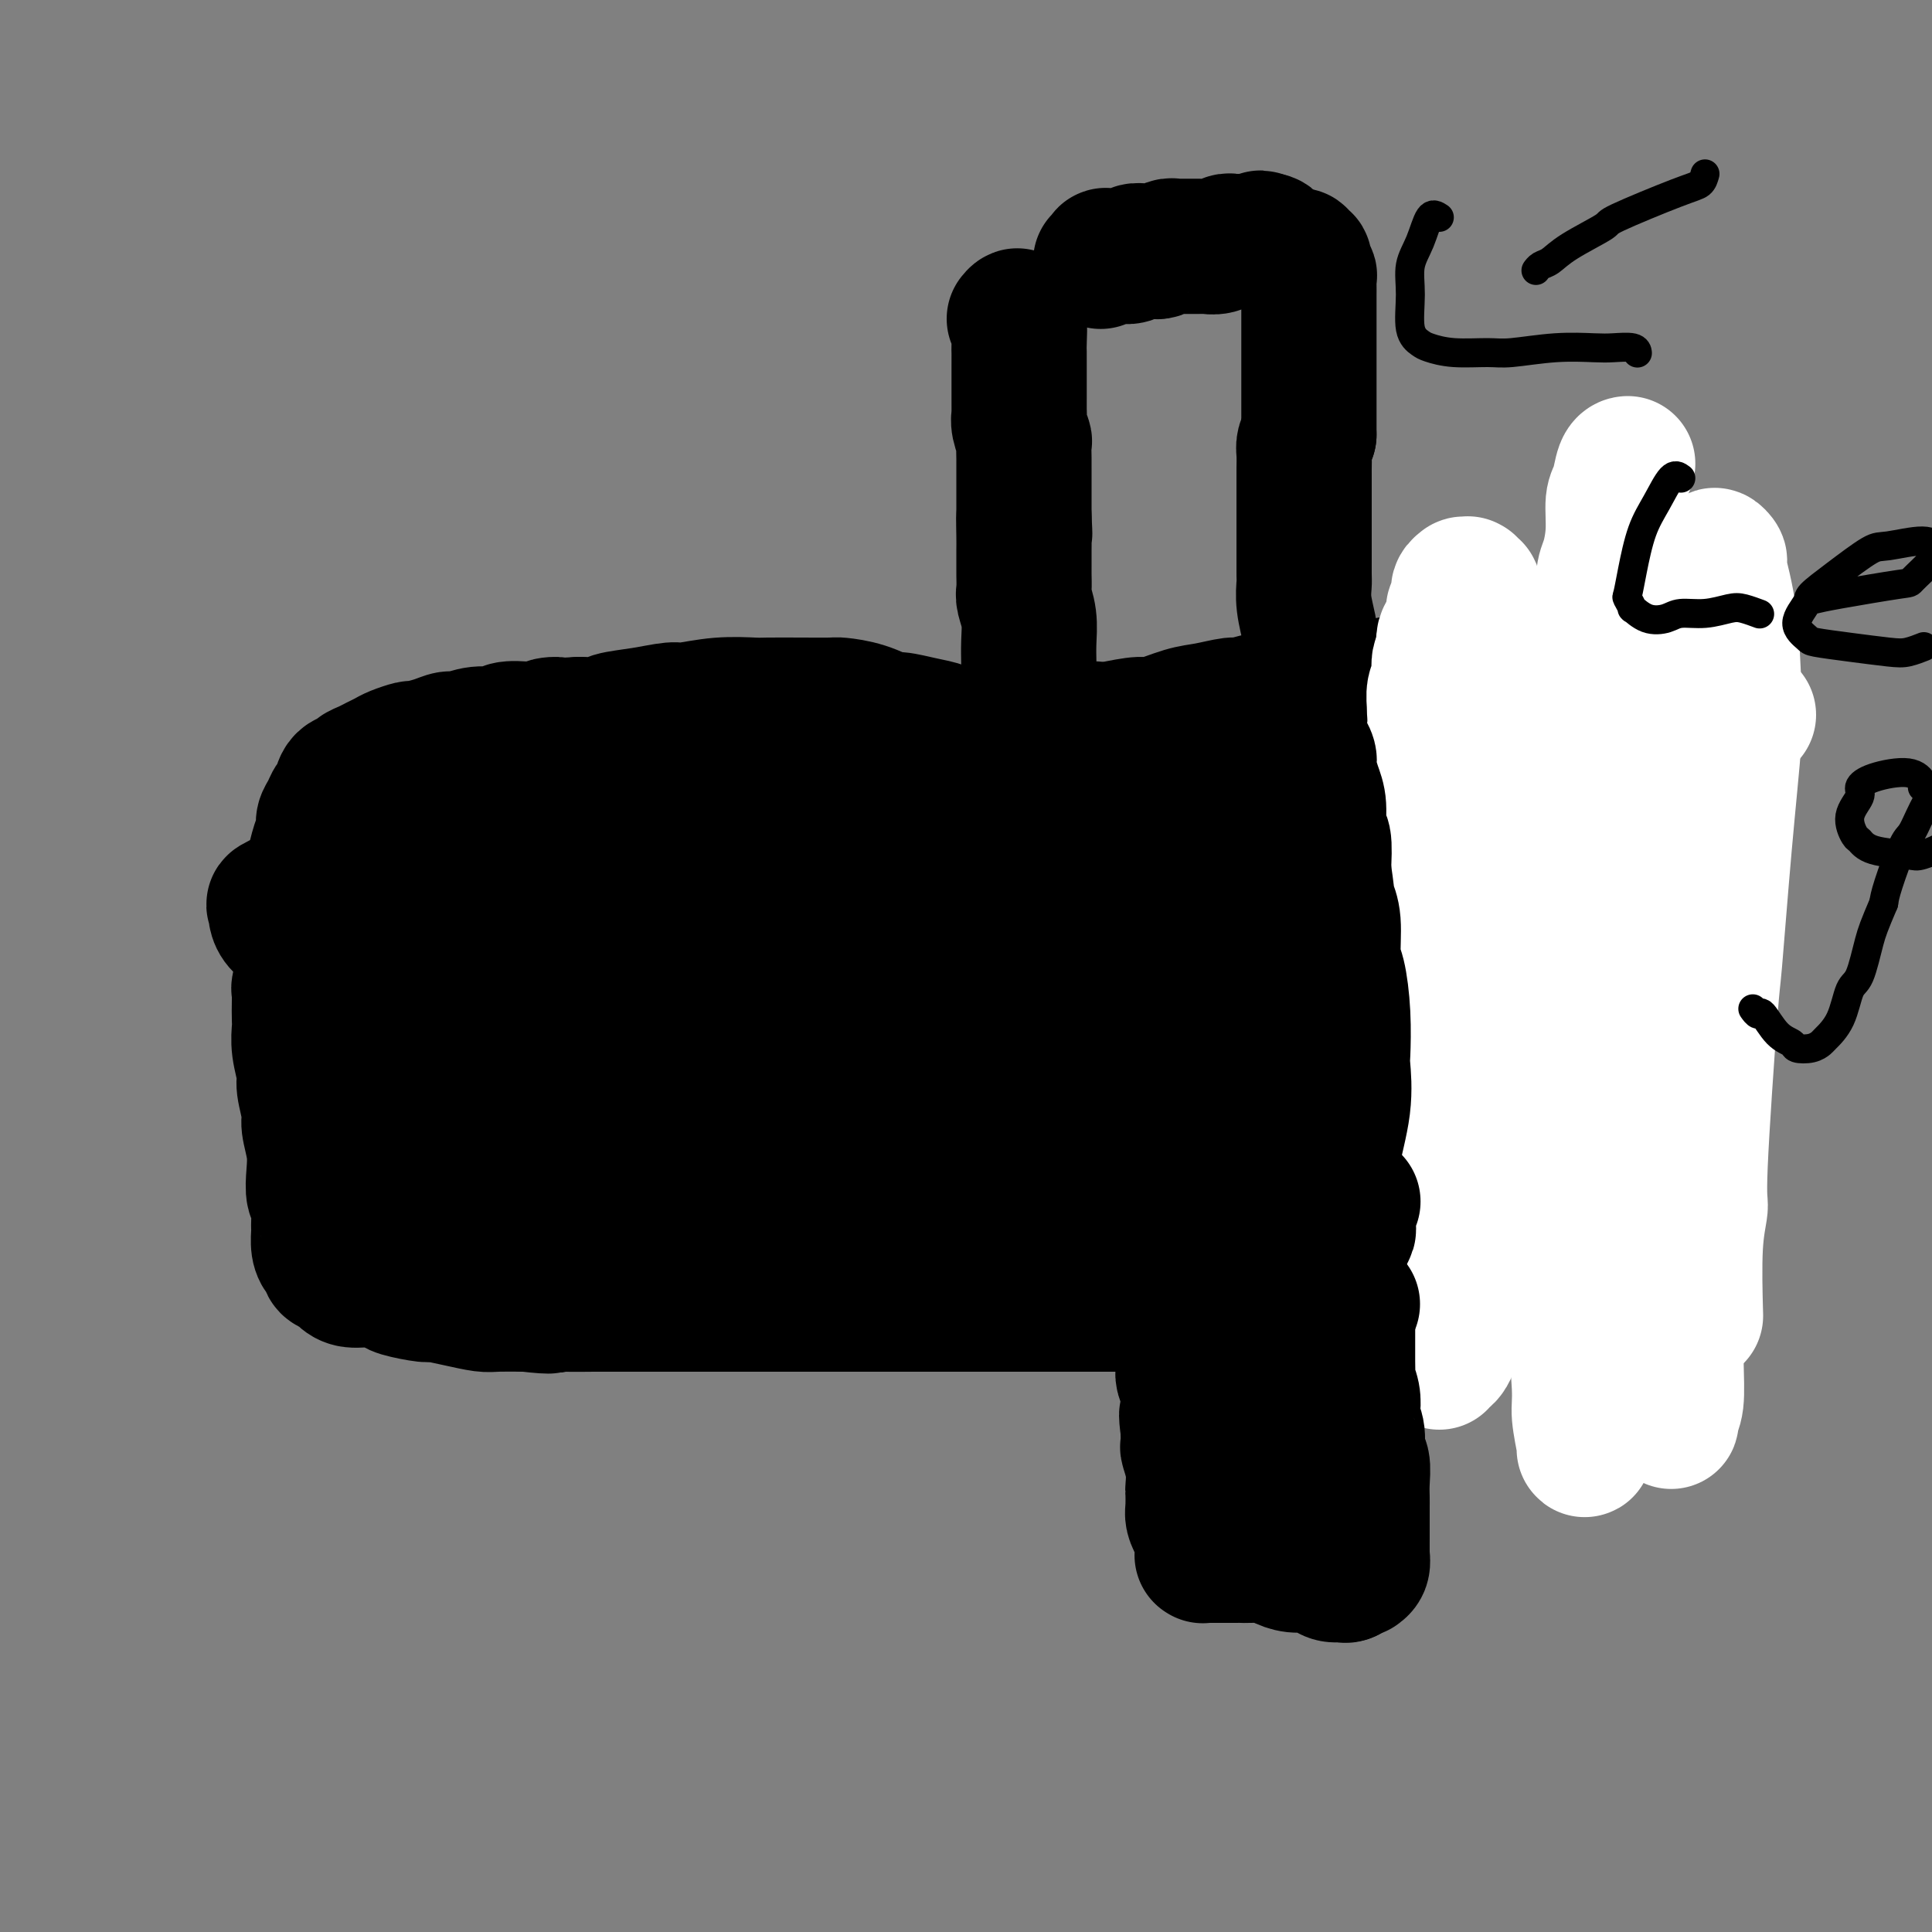<svg viewBox='0 0 400 400' version='1.1' xmlns='http://www.w3.org/2000/svg' xmlns:xlink='http://www.w3.org/1999/xlink'><rect x="0" y="0" width="400" height="400" fill="#808080" stroke="none"/><g fill='none' stroke='#000000' stroke-width='28' stroke-linecap='round' stroke-linejoin='round'><path d='M210,66c0.423,-0.527 0.845,-1.053 1,0c0.155,1.053 0.041,3.686 0,5c-0.041,1.314 -0.011,1.309 0,2c0.011,0.691 0.003,2.076 0,3c-0.003,0.924 -0.001,1.385 0,2c0.001,0.615 -0.001,1.385 0,2c0.001,0.615 0.004,1.076 0,2c-0.004,0.924 -0.015,2.312 0,3c0.015,0.688 0.057,0.677 0,1c-0.057,0.323 -0.211,0.980 0,2c0.211,1.020 0.789,2.404 1,3c0.211,0.596 0.057,0.404 0,1c-0.057,0.596 -0.015,1.981 0,3c0.015,1.019 0.004,1.672 0,2c-0.004,0.328 -0.001,0.331 0,1c0.001,0.669 0.000,2.004 0,3c-0.000,0.996 -0.000,1.653 0,2c0.000,0.347 0.000,0.385 0,1c-0.000,0.615 -0.000,1.808 0,3'/><path d='M212,107c0.309,6.424 0.083,1.985 0,1c-0.083,-0.985 -0.022,1.483 0,3c0.022,1.517 0.005,2.082 0,3c-0.005,0.918 0.002,2.190 0,3c-0.002,0.810 -0.015,1.156 0,2c0.015,0.844 0.057,2.184 0,3c-0.057,0.816 -0.211,1.109 0,2c0.211,0.891 0.789,2.379 1,4c0.211,1.621 0.056,3.373 0,5c-0.056,1.627 -0.011,3.127 0,4c0.011,0.873 -0.011,1.119 0,2c0.011,0.881 0.056,2.397 0,4c-0.056,1.603 -0.212,3.293 0,4c0.212,0.707 0.793,0.432 1,1c0.207,0.568 0.041,1.980 0,3c-0.041,1.020 0.045,1.649 0,2c-0.045,0.351 -0.221,0.422 0,1c0.221,0.578 0.837,1.661 1,2c0.163,0.339 -0.129,-0.067 0,0c0.129,0.067 0.679,0.605 1,1c0.321,0.395 0.412,0.645 1,1c0.588,0.355 1.671,0.814 2,1c0.329,0.186 -0.098,0.099 1,0c1.098,-0.099 3.720,-0.208 5,0c1.280,0.208 1.217,0.735 2,1c0.783,0.265 2.412,0.267 4,0c1.588,-0.267 3.135,-0.804 4,-1c0.865,-0.196 1.046,-0.053 2,0c0.954,0.053 2.680,0.014 4,0c1.320,-0.014 2.234,-0.004 3,0c0.766,0.004 1.383,0.002 2,0'/><path d='M246,159c4.842,-0.013 3.448,-0.046 4,0c0.552,0.046 3.049,0.172 4,0c0.951,-0.172 0.356,-0.642 1,-1c0.644,-0.358 2.526,-0.606 4,-1c1.474,-0.394 2.541,-0.936 3,-1c0.459,-0.064 0.309,0.349 1,0c0.691,-0.349 2.223,-1.461 3,-2c0.777,-0.539 0.799,-0.506 1,-1c0.201,-0.494 0.579,-1.514 1,-2c0.421,-0.486 0.883,-0.438 1,-1c0.117,-0.562 -0.112,-1.735 0,-2c0.112,-0.265 0.566,0.377 1,0c0.434,-0.377 0.848,-1.772 1,-3c0.152,-1.228 0.042,-2.290 0,-3c-0.042,-0.710 -0.015,-1.067 0,-2c0.015,-0.933 0.018,-2.442 0,-4c-0.018,-1.558 -0.057,-3.163 0,-4c0.057,-0.837 0.212,-0.904 0,-2c-0.212,-1.096 -0.789,-3.222 -1,-5c-0.211,-1.778 -0.057,-3.210 0,-4c0.057,-0.790 0.015,-0.938 0,-2c-0.015,-1.062 -0.004,-3.036 0,-5c0.004,-1.964 0.001,-3.916 0,-5c-0.001,-1.084 -0.000,-1.301 0,-2c0.000,-0.699 0.000,-1.882 0,-3c-0.000,-1.118 -0.001,-2.172 0,-3c0.001,-0.828 0.003,-1.429 0,-2c-0.003,-0.571 -0.011,-1.112 0,-2c0.011,-0.888 0.041,-2.124 0,-3c-0.041,-0.876 -0.155,-1.393 0,-2c0.155,-0.607 0.577,-1.303 1,-2'/><path d='M271,90c-0.000,-9.152 -0.000,-4.531 0,-3c0.000,1.531 0.000,-0.026 0,-1c-0.000,-0.974 -0.000,-1.364 0,-2c0.000,-0.636 0.000,-1.516 0,-2c-0.000,-0.484 -0.000,-0.570 0,-1c0.000,-0.430 0.000,-1.204 0,-2c-0.000,-0.796 -0.000,-1.613 0,-2c0.000,-0.387 0.000,-0.344 0,-1c-0.000,-0.656 -0.000,-2.011 0,-3c0.000,-0.989 0.000,-1.612 0,-2c-0.000,-0.388 -0.000,-0.541 0,-1c0.000,-0.459 0.000,-1.222 0,-2c-0.000,-0.778 -0.000,-1.570 0,-2c0.000,-0.430 0.000,-0.499 0,-1c-0.000,-0.501 -0.000,-1.435 0,-2c0.000,-0.565 0.001,-0.763 0,-1c-0.001,-0.237 -0.004,-0.515 0,-1c0.004,-0.485 0.016,-1.178 0,-2c-0.016,-0.822 -0.061,-1.774 0,-2c0.061,-0.226 0.227,0.276 0,0c-0.227,-0.276 -0.849,-1.328 -1,-2c-0.151,-0.672 0.168,-0.964 0,-1c-0.168,-0.036 -0.823,0.183 -1,0c-0.177,-0.183 0.124,-0.767 0,-1c-0.124,-0.233 -0.672,-0.113 -1,0c-0.328,0.113 -0.434,0.219 -1,0c-0.566,-0.219 -1.591,-0.763 -2,-1c-0.409,-0.237 -0.202,-0.167 0,0c0.202,0.167 0.401,0.429 0,0c-0.401,-0.429 -1.400,-1.551 -2,-2c-0.600,-0.449 -0.800,-0.224 -1,0'/><path d='M262,50c-1.572,-1.392 -1.002,-0.373 -1,0c0.002,0.373 -0.563,0.100 -1,0c-0.437,-0.100 -0.746,-0.028 -1,0c-0.254,0.028 -0.452,0.011 -1,0c-0.548,-0.011 -1.447,-0.017 -2,0c-0.553,0.017 -0.759,0.057 -1,0c-0.241,-0.057 -0.516,-0.211 -1,0c-0.484,0.211 -1.177,0.789 -2,1c-0.823,0.211 -1.778,0.057 -2,0c-0.222,-0.057 0.288,-0.015 0,0c-0.288,0.015 -1.373,0.004 -2,0c-0.627,-0.004 -0.797,-0.002 -1,0c-0.203,0.002 -0.440,0.004 -1,0c-0.560,-0.004 -1.445,-0.015 -2,0c-0.555,0.015 -0.781,0.057 -1,0c-0.219,-0.057 -0.430,-0.212 -1,0c-0.570,0.212 -1.500,0.793 -2,1c-0.500,0.207 -0.572,0.041 -1,0c-0.428,-0.041 -1.213,0.041 -2,0c-0.787,-0.041 -1.578,-0.207 -2,0c-0.422,0.207 -0.476,0.786 -1,1c-0.524,0.214 -1.517,0.061 -2,0c-0.483,-0.061 -0.455,-0.030 -1,0c-0.545,0.030 -1.663,0.061 -2,0c-0.337,-0.061 0.106,-0.212 0,0c-0.106,0.212 -0.760,0.789 -1,1c-0.240,0.211 -0.064,0.057 0,0c0.064,-0.057 0.017,-0.015 0,0c-0.017,0.015 -0.005,0.004 0,0c0.005,-0.004 0.002,-0.002 0,0'/><path d='M221,158c0.155,-0.331 0.311,-0.662 0,-1c-0.311,-0.338 -1.088,-0.683 -2,-1c-0.912,-0.317 -1.959,-0.606 -3,-1c-1.041,-0.394 -2.076,-0.894 -3,-1c-0.924,-0.106 -1.736,0.183 -3,0c-1.264,-0.183 -2.981,-0.837 -4,-1c-1.019,-0.163 -1.341,0.164 -2,0c-0.659,-0.164 -1.655,-0.819 -3,-1c-1.345,-0.181 -3.040,0.111 -4,0c-0.960,-0.111 -1.185,-0.625 -2,-1c-0.815,-0.375 -2.218,-0.612 -4,-1c-1.782,-0.388 -3.941,-0.927 -5,-1c-1.059,-0.073 -1.018,0.320 -2,0c-0.982,-0.320 -2.988,-1.354 -5,-2c-2.012,-0.646 -4.030,-0.905 -5,-1c-0.970,-0.095 -0.893,-0.027 -2,0c-1.107,0.027 -3.400,0.011 -6,0c-2.600,-0.011 -5.509,-0.018 -7,0c-1.491,0.018 -1.565,0.060 -3,0c-1.435,-0.060 -4.231,-0.224 -7,0c-2.769,0.224 -5.513,0.834 -7,1c-1.487,0.166 -1.719,-0.113 -3,0c-1.281,0.113 -3.611,0.618 -6,1c-2.389,0.382 -4.835,0.641 -6,1c-1.165,0.359 -1.047,0.817 -2,1c-0.953,0.183 -2.976,0.092 -5,0'/><path d='M120,150c-9.414,0.559 -5.949,-0.042 -5,0c0.949,0.042 -0.619,0.728 -2,1c-1.381,0.272 -2.576,0.129 -4,0c-1.424,-0.129 -3.077,-0.246 -4,0c-0.923,0.246 -1.116,0.853 -2,1c-0.884,0.147 -2.458,-0.167 -4,0c-1.542,0.167 -3.052,0.814 -4,1c-0.948,0.186 -1.336,-0.091 -2,0c-0.664,0.091 -1.606,0.549 -3,1c-1.394,0.451 -3.241,0.894 -4,1c-0.759,0.106 -0.430,-0.126 -1,0c-0.570,0.126 -2.041,0.611 -3,1c-0.959,0.389 -1.408,0.682 -2,1c-0.592,0.318 -1.328,0.660 -2,1c-0.672,0.340 -1.279,0.676 -2,1c-0.721,0.324 -1.555,0.635 -2,1c-0.445,0.365 -0.500,0.783 -1,1c-0.500,0.217 -1.444,0.232 -2,1c-0.556,0.768 -0.723,2.288 -1,3c-0.277,0.712 -0.666,0.615 -1,1c-0.334,0.385 -0.615,1.252 -1,2c-0.385,0.748 -0.874,1.377 -1,2c-0.126,0.623 0.111,1.239 0,2c-0.111,0.761 -0.569,1.667 -1,3c-0.431,1.333 -0.834,3.093 -1,4c-0.166,0.907 -0.096,0.960 0,2c0.096,1.040 0.219,3.066 0,5c-0.219,1.934 -0.780,3.776 -1,5c-0.220,1.224 -0.098,1.829 0,3c0.098,1.171 0.171,2.906 0,4c-0.171,1.094 -0.585,1.547 -1,2'/><path d='M63,200c-1.464,6.662 -1.126,4.317 -1,4c0.126,-0.317 0.038,1.392 0,3c-0.038,1.608 -0.025,3.113 0,4c0.025,0.887 0.063,1.155 0,2c-0.063,0.845 -0.228,2.269 0,4c0.228,1.731 0.849,3.771 1,5c0.151,1.229 -0.170,1.647 0,3c0.170,1.353 0.829,3.641 1,5c0.171,1.359 -0.147,1.790 0,3c0.147,1.210 0.757,3.200 1,5c0.243,1.800 0.118,3.412 0,5c-0.118,1.588 -0.228,3.153 0,4c0.228,0.847 0.796,0.976 1,2c0.204,1.024 0.045,2.943 0,4c-0.045,1.057 0.025,1.253 0,2c-0.025,0.747 -0.143,2.046 0,3c0.143,0.954 0.549,1.565 1,2c0.451,0.435 0.949,0.695 1,1c0.051,0.305 -0.343,0.655 0,1c0.343,0.345 1.423,0.684 2,1c0.577,0.316 0.651,0.609 1,1c0.349,0.391 0.973,0.879 2,1c1.027,0.121 2.457,-0.126 4,0c1.543,0.126 3.198,0.625 4,1c0.802,0.375 0.750,0.626 2,1c1.250,0.374 3.802,0.871 5,1c1.198,0.129 1.042,-0.109 2,0c0.958,0.109 3.030,0.565 5,1c1.970,0.435 3.838,0.848 5,1c1.162,0.152 1.618,0.043 3,0c1.382,-0.043 3.691,-0.022 6,0'/><path d='M109,270c6.594,0.774 5.079,0.207 5,0c-0.079,-0.207 1.278,-0.056 3,0c1.722,0.056 3.810,0.015 6,0c2.190,-0.015 4.484,-0.004 6,0c1.516,0.004 2.256,0.001 4,0c1.744,-0.001 4.494,-0.000 7,0c2.506,0.000 4.768,0.000 7,0c2.232,-0.000 4.432,-0.000 8,0c3.568,0.000 8.503,0.000 11,0c2.497,-0.000 2.555,-0.000 4,0c1.445,0.000 4.278,0.000 7,0c2.722,-0.000 5.334,-0.000 7,0c1.666,0.000 2.388,0.000 4,0c1.612,-0.000 4.116,-0.000 7,0c2.884,0.000 6.147,0.000 8,0c1.853,-0.000 2.295,-0.000 4,0c1.705,0.000 4.673,0.000 8,0c3.327,-0.000 7.012,-0.000 9,0c1.988,0.000 2.277,0.000 4,0c1.723,-0.000 4.878,-0.000 8,0c3.122,0.000 6.211,0.001 8,0c1.789,-0.001 2.278,-0.004 4,0c1.722,0.004 4.678,0.015 8,0c3.322,-0.015 7.011,-0.056 9,0c1.989,0.056 2.280,0.208 4,0c1.720,-0.208 4.870,-0.777 8,-1c3.130,-0.223 6.241,-0.101 8,0c1.759,0.101 2.166,0.181 4,0c1.834,-0.181 5.095,-0.623 8,-1c2.905,-0.377 5.452,-0.688 8,-1'/><path d='M305,267c30.848,-0.604 9.968,-0.614 4,-1c-5.968,-0.386 2.975,-1.146 8,-2c5.025,-0.854 6.131,-1.800 7,-2c0.869,-0.200 1.500,0.345 3,0c1.500,-0.345 3.869,-1.581 6,-3c2.131,-1.419 4.024,-3.021 5,-4c0.976,-0.979 1.035,-1.334 2,-2c0.965,-0.666 2.836,-1.642 4,-3c1.164,-1.358 1.621,-3.096 2,-4c0.379,-0.904 0.680,-0.972 1,-2c0.320,-1.028 0.660,-3.014 1,-5c0.340,-1.986 0.679,-3.971 1,-5c0.321,-1.029 0.625,-1.102 1,-2c0.375,-0.898 0.822,-2.621 1,-5c0.178,-2.379 0.086,-5.415 0,-7c-0.086,-1.585 -0.166,-1.719 0,-3c0.166,-1.281 0.577,-3.708 1,-6c0.423,-2.292 0.859,-4.449 1,-6c0.141,-1.551 -0.014,-2.495 0,-4c0.014,-1.505 0.196,-3.569 0,-6c-0.196,-2.431 -0.771,-5.228 -1,-7c-0.229,-1.772 -0.113,-2.517 0,-4c0.113,-1.483 0.222,-3.703 0,-6c-0.222,-2.297 -0.777,-4.673 -1,-6c-0.223,-1.327 -0.114,-1.607 0,-3c0.114,-1.393 0.234,-3.900 0,-6c-0.234,-2.100 -0.822,-3.792 -1,-5c-0.178,-1.208 0.055,-1.932 0,-3c-0.055,-1.068 -0.400,-2.480 -1,-4c-0.600,-1.520 -1.457,-3.149 -2,-4c-0.543,-0.851 -0.771,-0.926 -1,-1'/><path d='M346,146c-1.108,-2.958 -1.378,-1.853 -2,-2c-0.622,-0.147 -1.597,-1.545 -2,-2c-0.403,-0.455 -0.234,0.035 -1,0c-0.766,-0.035 -2.465,-0.594 -4,-1c-1.535,-0.406 -2.905,-0.659 -4,-1c-1.095,-0.341 -1.915,-0.771 -3,-1c-1.085,-0.229 -2.434,-0.257 -4,0c-1.566,0.257 -3.349,0.800 -5,1c-1.651,0.200 -3.171,0.057 -4,0c-0.829,-0.057 -0.969,-0.030 -2,0c-1.031,0.030 -2.955,0.061 -4,0c-1.045,-0.061 -1.211,-0.214 -2,0c-0.789,0.214 -2.202,0.793 -4,1c-1.798,0.207 -3.983,0.040 -5,0c-1.017,-0.040 -0.866,0.046 -2,0c-1.134,-0.046 -3.553,-0.224 -6,0c-2.447,0.224 -4.923,0.849 -6,1c-1.077,0.151 -0.755,-0.171 -2,0c-1.245,0.171 -4.057,0.834 -6,1c-1.943,0.166 -3.018,-0.167 -4,0c-0.982,0.167 -1.871,0.833 -3,1c-1.129,0.167 -2.498,-0.166 -4,0c-1.502,0.166 -3.136,0.833 -4,1c-0.864,0.167 -0.959,-0.164 -2,0c-1.041,0.164 -3.028,0.822 -4,1c-0.972,0.178 -0.929,-0.125 -2,0c-1.071,0.125 -3.257,0.677 -5,1c-1.743,0.323 -3.045,0.416 -5,1c-1.955,0.584 -4.565,1.657 -6,2c-1.435,0.343 -1.696,-0.045 -3,0c-1.304,0.045 -3.652,0.522 -6,1'/><path d='M230,151c-15.499,1.812 -6.248,0.342 -4,0c2.248,-0.342 -2.507,0.443 -6,1c-3.493,0.557 -5.724,0.885 -7,1c-1.276,0.115 -1.597,0.018 -3,0c-1.403,-0.018 -3.888,0.044 -6,0c-2.112,-0.044 -3.850,-0.193 -6,0c-2.150,0.193 -4.711,0.727 -6,1c-1.289,0.273 -1.305,0.284 -2,0c-0.695,-0.284 -2.070,-0.865 -3,-1c-0.930,-0.135 -1.416,0.174 -2,0c-0.584,-0.174 -1.267,-0.831 -2,-1c-0.733,-0.169 -1.517,0.151 -2,0c-0.483,-0.151 -0.666,-0.772 -1,-1c-0.334,-0.228 -0.821,-0.061 -1,0c-0.179,0.061 -0.051,0.018 0,0c0.051,-0.018 0.026,-0.009 0,0'/></g>
<g fill='none' stroke='#FFFFFF' stroke-width='28' stroke-linecap='round' stroke-linejoin='round'><path d='M362,148c-1.071,0.709 -2.143,1.419 -3,2c-0.857,0.581 -1.500,1.034 -3,6c-1.500,4.966 -3.856,14.447 -5,19c-1.144,4.553 -1.076,4.180 -1,7c0.076,2.820 0.160,8.833 0,14c-0.160,5.167 -0.565,9.488 -1,15c-0.435,5.512 -0.901,12.216 -1,16c-0.099,3.784 0.169,4.648 0,8c-0.169,3.352 -0.776,9.191 -1,15c-0.224,5.809 -0.064,11.588 0,15c0.064,3.412 0.031,4.459 0,7c-0.031,2.541 -0.061,6.578 0,10c0.061,3.422 0.213,6.229 0,8c-0.213,1.771 -0.793,2.504 -1,3c-0.207,0.496 -0.043,0.754 0,1c0.043,0.246 -0.035,0.481 0,0c0.035,-0.481 0.182,-1.677 0,-3c-0.182,-1.323 -0.695,-2.773 -1,-4c-0.305,-1.227 -0.404,-2.231 0,-6c0.404,-3.769 1.311,-10.304 2,-17c0.689,-6.696 1.159,-13.552 2,-22c0.841,-8.448 2.055,-18.489 3,-24c0.945,-5.511 1.623,-6.491 2,-11c0.377,-4.509 0.452,-12.546 1,-20c0.548,-7.454 1.570,-14.326 2,-18c0.430,-3.674 0.270,-4.150 0,-8c-0.270,-3.850 -0.650,-11.075 -1,-15c-0.350,-3.925 -0.672,-4.550 -1,-7c-0.328,-2.450 -0.664,-6.725 -1,-11'/><path d='M354,128c-0.530,-8.009 -0.354,-7.532 0,-8c0.354,-0.468 0.886,-1.881 1,-3c0.114,-1.119 -0.190,-1.945 0,-2c0.190,-0.055 0.876,0.661 1,1c0.124,0.339 -0.312,0.301 0,2c0.312,1.699 1.373,5.137 2,10c0.627,4.863 0.822,11.153 1,15c0.178,3.847 0.341,5.252 0,10c-0.341,4.748 -1.187,12.841 -2,22c-0.813,9.159 -1.595,19.386 -2,24c-0.405,4.614 -0.434,3.617 -1,11c-0.566,7.383 -1.668,23.147 -2,31c-0.332,7.853 0.107,7.796 0,9c-0.107,1.204 -0.760,3.670 -1,8c-0.240,4.330 -0.069,10.523 0,13c0.069,2.477 0.034,1.239 0,0'/><path d='M328,300c0.121,0.173 0.242,0.345 0,-1c-0.242,-1.345 -0.849,-4.208 -1,-6c-0.151,-1.792 0.152,-2.514 0,-6c-0.152,-3.486 -0.759,-9.735 -1,-13c-0.241,-3.265 -0.117,-3.546 0,-6c0.117,-2.454 0.228,-7.081 0,-12c-0.228,-4.919 -0.794,-10.130 -1,-13c-0.206,-2.870 -0.052,-3.399 0,-6c0.052,-2.601 0.003,-7.274 0,-12c-0.003,-4.726 0.041,-9.504 0,-12c-0.041,-2.496 -0.166,-2.708 0,-5c0.166,-2.292 0.622,-6.662 1,-11c0.378,-4.338 0.676,-8.645 1,-11c0.324,-2.355 0.674,-2.759 1,-5c0.326,-2.241 0.627,-6.318 1,-10c0.373,-3.682 0.817,-6.968 1,-9c0.183,-2.032 0.106,-2.808 0,-5c-0.106,-2.192 -0.239,-5.798 0,-9c0.239,-3.202 0.851,-5.999 1,-8c0.149,-2.001 -0.166,-3.205 0,-5c0.166,-1.795 0.814,-4.183 1,-7c0.186,-2.817 -0.091,-6.065 0,-8c0.091,-1.935 0.549,-2.557 1,-4c0.451,-1.443 0.895,-3.707 1,-6c0.105,-2.293 -0.129,-4.614 0,-6c0.129,-1.386 0.622,-1.835 1,-3c0.378,-1.165 0.640,-3.044 1,-4c0.360,-0.956 0.817,-0.987 1,-1c0.183,-0.013 0.091,-0.006 0,0'/><path d='M298,282c0.258,-0.295 0.517,-0.590 1,-1c0.483,-0.410 1.191,-0.936 2,-4c0.809,-3.064 1.719,-8.667 2,-11c0.281,-2.333 -0.067,-1.396 0,-2c0.067,-0.604 0.550,-2.749 1,-5c0.450,-2.251 0.867,-4.606 1,-6c0.133,-1.394 -0.017,-1.825 0,-3c0.017,-1.175 0.201,-3.093 0,-5c-0.201,-1.907 -0.786,-3.805 -1,-5c-0.214,-1.195 -0.057,-1.689 0,-3c0.057,-1.311 0.016,-3.439 0,-6c-0.016,-2.561 -0.005,-5.554 0,-7c0.005,-1.446 0.005,-1.344 0,-3c-0.005,-1.656 -0.015,-5.071 0,-8c0.015,-2.929 0.057,-5.373 0,-7c-0.057,-1.627 -0.211,-2.436 0,-4c0.211,-1.564 0.789,-3.883 1,-6c0.211,-2.117 0.057,-4.031 0,-5c-0.057,-0.969 -0.016,-0.992 0,-2c0.016,-1.008 0.008,-3.002 0,-5c-0.008,-1.998 -0.016,-4.000 0,-5c0.016,-1.000 0.057,-0.999 0,-2c-0.057,-1.001 -0.211,-3.006 0,-5c0.211,-1.994 0.789,-3.978 1,-5c0.211,-1.022 0.057,-1.083 0,-2c-0.057,-0.917 -0.016,-2.691 0,-4c0.016,-1.309 0.008,-2.155 0,-3'/><path d='M306,158c0.175,-14.950 0.114,-4.823 0,-2c-0.114,2.823 -0.279,-1.656 0,-4c0.279,-2.344 1.003,-2.553 1,-3c-0.003,-0.447 -0.733,-1.132 -1,-2c-0.267,-0.868 -0.070,-1.918 0,-3c0.070,-1.082 0.015,-2.197 0,-3c-0.015,-0.803 0.010,-1.293 0,-2c-0.010,-0.707 -0.055,-1.632 0,-3c0.055,-1.368 0.211,-3.178 0,-4c-0.211,-0.822 -0.788,-0.657 -1,-1c-0.212,-0.343 -0.057,-1.196 0,-2c0.057,-0.804 0.016,-1.559 0,-2c-0.016,-0.441 -0.008,-0.567 0,-1c0.008,-0.433 0.016,-1.174 0,-2c-0.016,-0.826 -0.056,-1.738 0,-2c0.056,-0.262 0.207,0.126 0,0c-0.207,-0.126 -0.772,-0.766 -1,-1c-0.228,-0.234 -0.118,-0.060 0,0c0.118,0.060 0.243,0.008 0,0c-0.243,-0.008 -0.854,0.030 -1,0c-0.146,-0.030 0.172,-0.126 0,0c-0.172,0.126 -0.833,0.474 -1,1c-0.167,0.526 0.162,1.229 0,2c-0.162,0.771 -0.814,1.610 -1,2c-0.186,0.390 0.094,0.331 0,1c-0.094,0.669 -0.564,2.065 -1,3c-0.436,0.935 -0.839,1.410 -1,2c-0.161,0.590 -0.081,1.295 0,2'/><path d='M299,134c-0.686,2.442 -0.902,2.546 -1,3c-0.098,0.454 -0.079,1.257 0,2c0.079,0.743 0.218,1.425 0,2c-0.218,0.575 -0.794,1.043 -1,2c-0.206,0.957 -0.041,2.403 0,3c0.041,0.597 -0.042,0.346 0,1c0.042,0.654 0.207,2.214 0,4c-0.207,1.786 -0.788,3.799 -1,5c-0.212,1.201 -0.057,1.590 0,2c0.057,0.410 0.016,0.842 0,2c-0.016,1.158 -0.008,3.042 0,4c0.008,0.958 0.017,0.989 0,2c-0.017,1.011 -0.061,3.002 0,5c0.061,1.998 0.227,4.002 0,5c-0.227,0.998 -0.849,0.989 -1,2c-0.151,1.011 0.167,3.040 0,5c-0.167,1.960 -0.819,3.850 -1,5c-0.181,1.150 0.110,1.558 0,3c-0.110,1.442 -0.621,3.917 -1,5c-0.379,1.083 -0.626,0.772 -1,2c-0.374,1.228 -0.875,3.994 -1,6c-0.125,2.006 0.125,3.252 0,5c-0.125,1.748 -0.626,4.000 -1,5c-0.374,1.000 -0.621,0.750 -1,2c-0.379,1.250 -0.890,3.999 -1,6c-0.110,2.001 0.182,3.252 0,4c-0.182,0.748 -0.836,0.993 -1,2c-0.164,1.007 0.162,2.775 0,4c-0.162,1.225 -0.813,1.907 -1,3c-0.187,1.093 0.089,2.598 0,4c-0.089,1.402 -0.545,2.701 -1,4'/><path d='M285,243c-2.106,17.358 -0.372,6.254 0,3c0.372,-3.254 -0.618,1.342 -1,4c-0.382,2.658 -0.155,3.379 0,4c0.155,0.621 0.238,1.142 0,2c-0.238,0.858 -0.796,2.052 -1,3c-0.204,0.948 -0.055,1.651 0,3c0.055,1.349 0.015,3.344 0,4c-0.015,0.656 -0.005,-0.028 0,1c0.005,1.028 0.005,3.767 0,5c-0.005,1.233 -0.017,0.961 0,1c0.017,0.039 0.061,0.389 0,1c-0.061,0.611 -0.226,1.484 0,2c0.226,0.516 0.845,0.674 1,1c0.155,0.326 -0.154,0.819 0,1c0.154,0.181 0.772,0.049 1,0c0.228,-0.049 0.065,-0.014 0,0c-0.065,0.014 -0.033,0.007 0,0'/><path d='M271,265c0.113,0.193 0.226,0.386 0,0c-0.226,-0.386 -0.793,-1.350 -1,-3c-0.207,-1.650 -0.056,-3.986 0,-5c0.056,-1.014 0.015,-0.707 0,-1c-0.015,-0.293 -0.004,-1.186 0,-2c0.004,-0.814 0.001,-1.551 0,-2c-0.001,-0.449 -0.000,-0.612 0,-1c0.000,-0.388 0.000,-1.001 0,-2c-0.000,-0.999 -0.000,-2.385 0,-3c0.000,-0.615 0.000,-0.460 0,-1c-0.000,-0.540 0.000,-1.774 0,-3c-0.000,-1.226 -0.000,-2.445 0,-3c0.000,-0.555 0.000,-0.445 0,-1c-0.000,-0.555 -0.000,-1.776 0,-3c0.000,-1.224 0.001,-2.450 0,-3c-0.001,-0.550 -0.004,-0.425 0,-1c0.004,-0.575 0.015,-1.849 0,-3c-0.015,-1.151 -0.057,-2.177 0,-3c0.057,-0.823 0.211,-1.442 0,-2c-0.211,-0.558 -0.789,-1.056 -1,-2c-0.211,-0.944 -0.057,-2.336 0,-3c0.057,-0.664 0.015,-0.602 0,-1c-0.015,-0.398 -0.004,-1.257 0,-2c0.004,-0.743 0.002,-1.372 0,-2'/><path d='M269,213c-0.309,-8.016 -0.083,-2.057 0,0c0.083,2.057 0.022,0.211 0,-1c-0.022,-1.211 -0.006,-1.789 0,-2c0.006,-0.211 0.002,-0.057 0,0c-0.002,0.057 -0.000,0.015 0,0c0.000,-0.015 0.000,-0.004 0,0c-0.000,0.004 -0.000,0.001 0,0c0.000,-0.001 0.000,-0.001 0,0'/></g>
<g fill='none' stroke='#000000' stroke-width='28' stroke-linecap='round' stroke-linejoin='round'><path d='M276,271c0.140,0.173 0.280,0.347 0,0c-0.280,-0.347 -0.979,-1.214 -1,-3c-0.021,-1.786 0.636,-4.490 1,-6c0.364,-1.510 0.436,-1.824 1,-3c0.564,-1.176 1.619,-3.212 2,-4c0.381,-0.788 0.088,-0.326 0,-1c-0.088,-0.674 0.029,-2.482 0,-3c-0.029,-0.518 -0.204,0.253 0,0c0.204,-0.253 0.787,-1.532 1,-2c0.213,-0.468 0.057,-0.126 0,0c-0.057,0.126 -0.016,0.036 0,0c0.016,-0.036 0.008,-0.018 0,0'/><path d='M280,270c-0.226,0.259 -0.452,0.517 -1,0c-0.548,-0.517 -1.419,-1.810 -2,-3c-0.581,-1.190 -0.873,-2.279 -1,-4c-0.127,-1.721 -0.090,-4.075 0,-5c0.090,-0.925 0.235,-0.423 0,-1c-0.235,-0.577 -0.848,-2.235 -1,-3c-0.152,-0.765 0.156,-0.638 0,-1c-0.156,-0.362 -0.778,-1.212 -1,-2c-0.222,-0.788 -0.045,-1.514 0,-2c0.045,-0.486 -0.041,-0.730 0,-1c0.041,-0.270 0.211,-0.564 0,-1c-0.211,-0.436 -0.803,-1.013 -1,-2c-0.197,-0.987 -0.000,-2.386 0,-3c0.000,-0.614 -0.196,-0.445 0,-1c0.196,-0.555 0.786,-1.834 1,-3c0.214,-1.166 0.054,-2.218 0,-3c-0.054,-0.782 -0.000,-1.293 0,-2c0.000,-0.707 -0.053,-1.611 0,-3c0.053,-1.389 0.211,-3.264 0,-4c-0.211,-0.736 -0.792,-0.335 -1,-1c-0.208,-0.665 -0.042,-2.398 0,-4c0.042,-1.602 -0.041,-3.073 0,-4c0.041,-0.927 0.207,-1.310 0,-2c-0.207,-0.690 -0.786,-1.686 -1,-3c-0.214,-1.314 -0.061,-2.947 0,-4c0.061,-1.053 0.031,-1.527 0,-2'/><path d='M272,206c-0.094,-6.716 0.171,-4.006 0,-4c-0.171,0.006 -0.778,-2.692 -1,-4c-0.222,-1.308 -0.058,-1.226 0,-2c0.058,-0.774 0.012,-2.402 0,-4c-0.012,-1.598 0.011,-3.164 0,-4c-0.011,-0.836 -0.055,-0.942 0,-2c0.055,-1.058 0.211,-3.068 0,-4c-0.211,-0.932 -0.789,-0.787 -1,-2c-0.211,-1.213 -0.057,-3.783 0,-5c0.057,-1.217 0.015,-1.079 0,-2c-0.015,-0.921 -0.004,-2.900 0,-4c0.004,-1.100 0.001,-1.321 0,-2c-0.001,-0.679 -0.000,-1.816 0,-3c0.000,-1.184 0.000,-2.416 0,-3c-0.000,-0.584 0.000,-0.521 0,-1c-0.000,-0.479 -0.000,-1.502 0,-2c0.000,-0.498 0.000,-0.473 0,-1c-0.000,-0.527 -0.001,-1.607 0,-2c0.001,-0.393 0.004,-0.099 0,0c-0.004,0.099 -0.016,0.003 0,0c0.016,-0.003 0.060,0.089 0,0c-0.060,-0.089 -0.222,-0.357 0,0c0.222,0.357 0.829,1.339 1,2c0.171,0.661 -0.094,0.999 0,2c0.094,1.001 0.547,2.663 1,4c0.453,1.337 0.905,2.348 1,4c0.095,1.652 -0.167,3.945 0,5c0.167,1.055 0.762,0.873 1,2c0.238,1.127 0.119,3.564 0,6'/><path d='M274,180c0.781,5.314 0.735,6.098 1,7c0.265,0.902 0.842,1.923 1,4c0.158,2.077 -0.102,5.210 0,7c0.102,1.790 0.565,2.238 1,4c0.435,1.762 0.841,4.838 1,8c0.159,3.162 0.071,6.411 0,8c-0.071,1.589 -0.126,1.519 0,3c0.126,1.481 0.432,4.512 0,8c-0.432,3.488 -1.602,7.433 -2,10c-0.398,2.567 -0.022,3.755 0,5c0.022,1.245 -0.309,2.546 -1,4c-0.691,1.454 -1.743,3.060 -2,4c-0.257,0.940 0.281,1.212 0,2c-0.281,0.788 -1.381,2.091 -2,3c-0.619,0.909 -0.758,1.424 -1,2c-0.242,0.576 -0.586,1.212 -1,2c-0.414,0.788 -0.899,1.728 -1,2c-0.101,0.272 0.181,-0.123 0,0c-0.181,0.123 -0.826,0.765 -1,1c-0.174,0.235 0.124,0.064 0,0c-0.124,-0.064 -0.669,-0.020 -1,0c-0.331,0.020 -0.449,0.017 -1,0c-0.551,-0.017 -1.537,-0.047 -2,0c-0.463,0.047 -0.403,0.171 -1,0c-0.597,-0.171 -1.851,-0.638 -3,-1c-1.149,-0.362 -2.192,-0.619 -3,-1c-0.808,-0.381 -1.382,-0.886 -2,-1c-0.618,-0.114 -1.282,0.162 -2,0c-0.718,-0.162 -1.491,-0.760 -2,-1c-0.509,-0.240 -0.755,-0.120 -1,0'/><path d='M249,260c-3.011,-0.845 -1.539,-0.959 -1,-1c0.539,-0.041 0.145,-0.011 0,0c-0.145,0.011 -0.041,0.003 0,0c0.041,-0.003 0.021,-0.002 0,0'/><path d='M279,270c0.000,0.140 0.000,0.279 0,1c-0.000,0.721 -0.001,2.023 0,3c0.001,0.977 0.004,1.629 0,3c-0.004,1.371 -0.015,3.459 0,5c0.015,1.541 0.055,2.534 0,3c-0.055,0.466 -0.207,0.406 0,1c0.207,0.594 0.772,1.844 1,3c0.228,1.156 0.117,2.219 0,3c-0.117,0.781 -0.242,1.279 0,2c0.242,0.721 0.849,1.663 1,3c0.151,1.337 -0.156,3.068 0,4c0.156,0.932 0.774,1.066 1,2c0.226,0.934 0.061,2.668 0,4c-0.061,1.332 -0.016,2.260 0,3c0.016,0.740 0.004,1.291 0,2c-0.004,0.709 -0.001,1.575 0,2c0.001,0.425 0.001,0.408 0,1c-0.001,0.592 -0.004,1.795 0,3c0.004,1.205 0.015,2.414 0,3c-0.015,0.586 -0.056,0.550 0,1c0.056,0.450 0.208,1.388 0,2c-0.208,0.612 -0.777,0.899 -1,1c-0.223,0.101 -0.101,0.017 0,0c0.101,-0.017 0.181,0.034 0,0c-0.181,-0.034 -0.623,-0.153 -1,0c-0.377,0.153 -0.688,0.576 -1,1'/><path d='M279,326c-0.591,0.298 -0.570,0.042 -1,0c-0.430,-0.042 -1.313,0.130 -2,0c-0.687,-0.130 -1.179,-0.560 -2,-1c-0.821,-0.440 -1.970,-0.888 -3,-1c-1.030,-0.112 -1.939,0.114 -3,0c-1.061,-0.114 -2.272,-0.566 -3,-1c-0.728,-0.434 -0.972,-0.848 -2,-1c-1.028,-0.152 -2.839,-0.041 -4,0c-1.161,0.041 -1.672,0.011 -2,0c-0.328,-0.011 -0.474,-0.003 -1,0c-0.526,0.003 -1.432,0.001 -2,0c-0.568,-0.001 -0.797,-0.000 -1,0c-0.203,0.000 -0.380,-0.000 -1,0c-0.620,0.000 -1.683,0.001 -2,0c-0.317,-0.001 0.111,-0.003 0,0c-0.111,0.003 -0.762,0.012 -1,0c-0.238,-0.012 -0.064,-0.043 0,0c0.064,0.043 0.018,0.162 0,0c-0.018,-0.162 -0.008,-0.606 0,-1c0.008,-0.394 0.012,-0.739 0,-1c-0.012,-0.261 -0.042,-0.439 0,-1c0.042,-0.561 0.155,-1.506 0,-2c-0.155,-0.494 -0.578,-0.536 -1,-1c-0.422,-0.464 -0.844,-1.351 -1,-2c-0.156,-0.649 -0.046,-1.060 0,-2c0.046,-0.940 0.026,-2.407 0,-3c-0.026,-0.593 -0.060,-0.311 0,-1c0.060,-0.689 0.212,-2.350 0,-4c-0.212,-1.650 -0.788,-3.290 -1,-4c-0.212,-0.710 -0.061,-0.488 0,-1c0.061,-0.512 0.030,-1.756 0,-3'/><path d='M246,296c-0.620,-4.591 -0.170,-3.069 0,-3c0.170,0.069 0.060,-1.315 0,-2c-0.060,-0.685 -0.070,-0.670 0,-1c0.070,-0.330 0.219,-1.005 0,-2c-0.219,-0.995 -0.805,-2.309 -1,-3c-0.195,-0.691 0.000,-0.760 0,-1c-0.000,-0.240 -0.196,-0.652 0,-1c0.196,-0.348 0.784,-0.632 1,-1c0.216,-0.368 0.062,-0.819 0,-1c-0.062,-0.181 -0.031,-0.090 0,0'/><path d='M260,279c0.358,-0.122 0.717,-0.244 1,1c0.283,1.244 0.491,3.854 1,6c0.509,2.146 1.321,3.826 2,7c0.679,3.174 1.226,7.840 2,11c0.774,3.160 1.776,4.812 2,6c0.224,1.188 -0.328,1.911 0,3c0.328,1.089 1.538,2.544 2,3c0.462,0.456 0.175,-0.088 0,0c-0.175,0.088 -0.239,0.806 0,1c0.239,0.194 0.782,-0.137 1,-1c0.218,-0.863 0.111,-2.258 0,-3c-0.111,-0.742 -0.227,-0.829 0,-3c0.227,-2.171 0.797,-6.424 1,-10c0.203,-3.576 0.040,-6.475 0,-8c-0.040,-1.525 0.042,-1.677 0,-3c-0.042,-1.323 -0.207,-3.819 0,-5c0.207,-1.181 0.788,-1.049 1,-1c0.212,0.049 0.057,0.013 0,0c-0.057,-0.013 -0.015,-0.004 0,0c0.015,0.004 0.004,0.001 0,0c-0.004,-0.001 -0.002,-0.001 0,0'/><path d='M250,249c-0.114,0.574 -0.228,1.148 -1,0c-0.772,-1.148 -2.201,-4.020 -3,-6c-0.799,-1.980 -0.968,-3.070 -2,-4c-1.032,-0.930 -2.927,-1.699 -5,-2c-2.073,-0.301 -4.325,-0.133 -6,0c-1.675,0.133 -2.772,0.230 -5,0c-2.228,-0.230 -5.587,-0.787 -9,-1c-3.413,-0.213 -6.881,-0.084 -9,0c-2.119,0.084 -2.888,0.121 -5,0c-2.112,-0.121 -5.566,-0.401 -9,-1c-3.434,-0.599 -6.848,-1.518 -9,-2c-2.152,-0.482 -3.040,-0.525 -5,-1c-1.960,-0.475 -4.990,-1.380 -8,-2c-3.010,-0.620 -6.000,-0.954 -8,-1c-2.000,-0.046 -3.011,0.198 -5,0c-1.989,-0.198 -4.956,-0.837 -8,-1c-3.044,-0.163 -6.163,0.151 -8,0c-1.837,-0.151 -2.391,-0.769 -4,-1c-1.609,-0.231 -4.273,-0.077 -7,0c-2.727,0.077 -5.515,0.077 -7,0c-1.485,-0.077 -1.665,-0.232 -3,0c-1.335,0.232 -3.825,0.850 -6,1c-2.175,0.150 -4.036,-0.167 -5,0c-0.964,0.167 -1.032,0.818 -2,1c-0.968,0.182 -2.838,-0.105 -4,0c-1.162,0.105 -1.618,0.601 -2,1c-0.382,0.399 -0.691,0.699 -1,1'/><path d='M104,231c-5.724,0.553 -1.534,-0.065 0,0c1.534,0.065 0.412,0.813 0,1c-0.412,0.187 -0.114,-0.186 0,0c0.114,0.186 0.042,0.932 2,2c1.958,1.068 5.944,2.457 8,3c2.056,0.543 2.181,0.241 5,1c2.819,0.759 8.334,2.578 14,4c5.666,1.422 11.485,2.446 15,3c3.515,0.554 4.727,0.640 8,1c3.273,0.360 8.608,0.996 16,2c7.392,1.004 16.840,2.377 23,3c6.160,0.623 9.030,0.495 13,1c3.970,0.505 9.038,1.642 12,2c2.962,0.358 3.817,-0.062 6,0c2.183,0.062 5.696,0.605 9,1c3.304,0.395 6.401,0.643 8,1c1.599,0.357 1.701,0.822 2,1c0.299,0.178 0.795,0.069 1,0c0.205,-0.069 0.117,-0.098 0,0c-0.117,0.098 -0.264,0.325 -2,0c-1.736,-0.325 -5.060,-1.200 -10,-2c-4.940,-0.800 -11.496,-1.524 -15,-2c-3.504,-0.476 -3.954,-0.705 -9,-1c-5.046,-0.295 -14.686,-0.656 -20,-1c-5.314,-0.344 -6.303,-0.669 -11,-1c-4.697,-0.331 -13.104,-0.666 -20,-1c-6.896,-0.334 -12.281,-0.667 -18,-1c-5.719,-0.333 -11.770,-0.667 -15,-1c-3.230,-0.333 -3.637,-0.667 -6,-1c-2.363,-0.333 -6.681,-0.667 -11,-1'/><path d='M109,245c-22.694,-1.844 -10.928,-0.453 -7,0c3.928,0.453 0.019,-0.032 -2,0c-2.019,0.032 -2.147,0.579 -2,1c0.147,0.421 0.568,0.714 1,1c0.432,0.286 0.876,0.564 3,1c2.124,0.436 5.927,1.029 11,2c5.073,0.971 11.414,2.321 15,3c3.586,0.679 4.416,0.686 9,1c4.584,0.314 12.921,0.936 17,1c4.079,0.064 3.900,-0.431 7,0c3.100,0.431 9.479,1.787 12,2c2.521,0.213 1.184,-0.717 0,-1c-1.184,-0.283 -2.214,0.082 -3,0c-0.786,-0.082 -1.326,-0.611 -6,-1c-4.674,-0.389 -13.481,-0.636 -18,-1c-4.519,-0.364 -4.751,-0.843 -9,-1c-4.249,-0.157 -12.516,0.008 -19,0c-6.484,-0.008 -11.185,-0.191 -15,0c-3.815,0.191 -6.742,0.755 -8,1c-1.258,0.245 -0.845,0.172 -1,0c-0.155,-0.172 -0.876,-0.441 1,0c1.876,0.441 6.350,1.593 9,2c2.650,0.407 3.478,0.067 7,0c3.522,-0.067 9.740,0.137 15,0c5.260,-0.137 9.563,-0.614 12,-1c2.437,-0.386 3.007,-0.682 4,-1c0.993,-0.318 2.410,-0.660 3,-1c0.590,-0.340 0.354,-0.679 0,-1c-0.354,-0.321 -0.826,-0.625 -4,-1c-3.174,-0.375 -9.050,-0.821 -13,-1c-3.950,-0.179 -5.975,-0.089 -8,0'/><path d='M120,250c-6.423,-0.630 -9.980,-0.704 -14,-1c-4.020,-0.296 -8.503,-0.815 -11,-1c-2.497,-0.185 -3.008,-0.036 -4,0c-0.992,0.036 -2.466,-0.043 -3,0c-0.534,0.043 -0.129,0.206 0,0c0.129,-0.206 -0.018,-0.781 1,-1c1.018,-0.219 3.202,-0.080 7,-1c3.798,-0.920 9.209,-2.897 12,-4c2.791,-1.103 2.960,-1.333 5,-2c2.040,-0.667 5.949,-1.772 9,-3c3.051,-1.228 5.244,-2.580 6,-3c0.756,-0.420 0.075,0.093 0,0c-0.075,-0.093 0.454,-0.792 -1,-1c-1.454,-0.208 -4.892,0.075 -7,0c-2.108,-0.075 -2.885,-0.506 -6,-1c-3.115,-0.494 -8.567,-1.049 -13,-1c-4.433,0.049 -7.849,0.704 -10,1c-2.151,0.296 -3.039,0.235 -4,0c-0.961,-0.235 -1.996,-0.644 -2,-1c-0.004,-0.356 1.022,-0.658 2,-1c0.978,-0.342 1.906,-0.722 5,-1c3.094,-0.278 8.352,-0.453 14,-1c5.648,-0.547 11.685,-1.466 15,-2c3.315,-0.534 3.909,-0.683 6,-1c2.091,-0.317 5.678,-0.804 7,-1c1.322,-0.196 0.377,-0.102 0,0c-0.377,0.102 -0.187,0.212 -2,0c-1.813,-0.212 -5.630,-0.748 -11,-1c-5.370,-0.252 -12.292,-0.222 -16,0c-3.708,0.222 -4.202,0.635 -7,1c-2.798,0.365 -7.899,0.683 -13,1'/><path d='M85,225c-8.703,0.147 -5.959,0.015 -5,0c0.959,-0.015 0.135,0.088 0,0c-0.135,-0.088 0.421,-0.367 4,-1c3.579,-0.633 10.181,-1.620 14,-2c3.819,-0.380 4.856,-0.151 9,-1c4.144,-0.849 11.397,-2.774 17,-4c5.603,-1.226 9.556,-1.754 12,-2c2.444,-0.246 3.379,-0.210 3,-1c-0.379,-0.790 -2.073,-2.405 -4,-3c-1.927,-0.595 -4.088,-0.170 -7,0c-2.912,0.170 -6.576,0.084 -9,0c-2.424,-0.084 -3.609,-0.166 -8,0c-4.391,0.166 -11.988,0.578 -16,1c-4.012,0.422 -4.438,0.852 -6,1c-1.562,0.148 -4.259,0.015 -5,0c-0.741,-0.015 0.473,0.090 1,0c0.527,-0.090 0.366,-0.373 3,-1c2.634,-0.627 8.061,-1.596 14,-3c5.939,-1.404 12.389,-3.241 16,-4c3.611,-0.759 4.383,-0.438 8,-1c3.617,-0.562 10.077,-2.007 14,-3c3.923,-0.993 5.308,-1.534 6,-2c0.692,-0.466 0.692,-0.857 1,-1c0.308,-0.143 0.924,-0.038 -2,0c-2.924,0.038 -9.388,0.010 -13,0c-3.612,-0.010 -4.371,-0.002 -8,0c-3.629,0.002 -10.127,-0.002 -15,0c-4.873,0.002 -8.121,0.011 -10,0c-1.879,-0.011 -2.391,-0.041 -3,0c-0.609,0.041 -1.317,0.155 -1,0c0.317,-0.155 1.658,-0.577 3,-1'/><path d='M98,197c-6.931,-0.396 -0.258,-0.386 5,-1c5.258,-0.614 9.101,-1.853 14,-3c4.899,-1.147 10.855,-2.201 14,-3c3.145,-0.799 3.479,-1.342 6,-2c2.521,-0.658 7.228,-1.430 10,-2c2.772,-0.570 3.609,-0.937 4,-1c0.391,-0.063 0.337,0.179 0,0c-0.337,-0.179 -0.958,-0.780 -4,-1c-3.042,-0.220 -8.506,-0.058 -17,0c-8.494,0.058 -20.020,0.012 -27,0c-6.980,-0.012 -9.416,0.009 -11,0c-1.584,-0.009 -2.318,-0.049 -3,0c-0.682,0.049 -1.312,0.188 0,0c1.312,-0.188 4.567,-0.704 7,-1c2.433,-0.296 4.043,-0.373 9,-1c4.957,-0.627 13.261,-1.804 21,-3c7.739,-1.196 14.914,-2.410 19,-3c4.086,-0.590 5.084,-0.554 8,-1c2.916,-0.446 7.750,-1.374 10,-2c2.250,-0.626 1.915,-0.950 2,-1c0.085,-0.050 0.589,0.176 -1,0c-1.589,-0.176 -5.270,-0.753 -12,-1c-6.730,-0.247 -16.510,-0.164 -22,0c-5.490,0.164 -6.691,0.408 -12,1c-5.309,0.592 -14.726,1.532 -20,2c-5.274,0.468 -6.405,0.465 -9,1c-2.595,0.535 -6.654,1.607 -9,2c-2.346,0.393 -2.978,0.106 -2,0c0.978,-0.106 3.565,-0.030 6,0c2.435,0.030 4.717,0.015 7,0'/><path d='M91,177c5.848,-0.194 14.967,-0.679 20,-1c5.033,-0.321 5.982,-0.477 10,-1c4.018,-0.523 11.107,-1.413 17,-2c5.893,-0.587 10.589,-0.870 13,-1c2.411,-0.130 2.537,-0.106 3,0c0.463,0.106 1.264,0.295 2,0c0.736,-0.295 1.406,-1.073 -2,-1c-3.406,0.073 -10.890,0.999 -14,1c-3.110,0.001 -1.848,-0.921 -11,0c-9.152,0.921 -28.718,3.685 -37,5c-8.282,1.315 -5.281,1.182 -6,2c-0.719,0.818 -5.157,2.587 -7,4c-1.843,1.413 -1.092,2.472 -1,3c0.092,0.528 -0.475,0.527 0,1c0.475,0.473 1.994,1.421 5,2c3.006,0.579 7.500,0.791 10,1c2.500,0.209 3.007,0.417 6,0c2.993,-0.417 8.473,-1.459 11,-2c2.527,-0.541 2.103,-0.580 3,-1c0.897,-0.420 3.117,-1.220 4,-2c0.883,-0.780 0.429,-1.541 0,-2c-0.429,-0.459 -0.834,-0.615 -3,-1c-2.166,-0.385 -6.094,-1.000 -12,-1c-5.906,-0.000 -13.789,0.613 -18,1c-4.211,0.387 -4.751,0.546 -8,1c-3.249,0.454 -9.208,1.202 -13,2c-3.792,0.798 -5.419,1.647 -6,2c-0.581,0.353 -0.118,0.210 0,1c0.118,0.790 -0.109,2.511 2,4c2.109,1.489 6.555,2.744 11,4'/><path d='M70,196c5.695,1.256 14.433,2.398 19,3c4.567,0.602 4.962,0.666 11,1c6.038,0.334 17.720,0.938 24,1c6.280,0.062 7.160,-0.418 13,-1c5.840,-0.582 16.641,-1.267 25,-3c8.359,-1.733 14.275,-4.516 18,-6c3.725,-1.484 5.258,-1.670 7,-3c1.742,-1.330 3.694,-3.805 5,-5c1.306,-1.195 1.966,-1.109 0,-2c-1.966,-0.891 -6.559,-2.757 -12,-4c-5.441,-1.243 -11.731,-1.861 -15,-2c-3.269,-0.139 -3.515,0.201 -6,0c-2.485,-0.201 -7.207,-0.942 -10,-1c-2.793,-0.058 -3.657,0.568 -4,1c-0.343,0.432 -0.164,0.669 0,1c0.164,0.331 0.311,0.754 5,2c4.689,1.246 13.918,3.313 19,4c5.082,0.687 6.018,-0.008 12,0c5.982,0.008 17.010,0.717 27,1c9.990,0.283 18.941,0.141 24,0c5.059,-0.141 6.225,-0.279 9,-1c2.775,-0.721 7.158,-2.025 9,-3c1.842,-0.975 1.143,-1.620 1,-2c-0.143,-0.380 0.271,-0.496 -2,-1c-2.271,-0.504 -7.228,-1.396 -14,-2c-6.772,-0.604 -15.359,-0.919 -20,-1c-4.641,-0.081 -5.337,0.071 -9,0c-3.663,-0.071 -10.294,-0.365 -15,0c-4.706,0.365 -7.487,1.390 -9,2c-1.513,0.610 -1.756,0.805 -2,1'/><path d='M180,176c-5.800,0.643 -2.799,0.751 -1,1c1.799,0.249 2.396,0.639 3,1c0.604,0.361 1.216,0.693 4,1c2.784,0.307 7.740,0.590 13,1c5.260,0.410 10.823,0.948 14,1c3.177,0.052 3.969,-0.381 6,-1c2.031,-0.619 5.303,-1.424 7,-2c1.697,-0.576 1.820,-0.925 2,-1c0.180,-0.075 0.416,0.123 0,0c-0.416,-0.123 -1.483,-0.567 -5,-1c-3.517,-0.433 -9.484,-0.857 -13,-1c-3.516,-0.143 -4.582,-0.006 -9,0c-4.418,0.006 -12.190,-0.118 -18,0c-5.810,0.118 -9.660,0.477 -12,1c-2.340,0.523 -3.172,1.208 -4,2c-0.828,0.792 -1.653,1.690 -2,3c-0.347,1.310 -0.216,3.031 0,4c0.216,0.969 0.519,1.187 3,2c2.481,0.813 7.141,2.221 13,3c5.859,0.779 12.916,0.928 17,1c4.084,0.072 5.196,0.065 9,0c3.804,-0.065 10.299,-0.189 15,-1c4.701,-0.811 7.609,-2.310 9,-3c1.391,-0.690 1.267,-0.571 2,-1c0.733,-0.429 2.324,-1.405 0,-2c-2.324,-0.595 -8.562,-0.809 -12,-1c-3.438,-0.191 -4.076,-0.361 -9,0c-4.924,0.361 -14.134,1.251 -21,3c-6.866,1.749 -11.387,4.355 -14,6c-2.613,1.645 -3.318,2.327 -4,4c-0.682,1.673 -1.341,4.336 -2,7'/><path d='M171,203c0.679,2.988 5.377,4.958 8,6c2.623,1.042 3.169,1.158 7,2c3.831,0.842 10.945,2.412 18,3c7.055,0.588 14.051,0.196 18,0c3.949,-0.196 4.851,-0.194 8,-1c3.149,-0.806 8.544,-2.419 11,-4c2.456,-1.581 1.975,-3.129 4,-4c2.025,-0.871 6.558,-1.064 -2,-3c-8.558,-1.936 -30.208,-5.614 -40,-7c-9.792,-1.386 -7.727,-0.480 -9,0c-1.273,0.480 -5.883,0.533 -9,1c-3.117,0.467 -4.740,1.347 -7,2c-2.260,0.653 -5.158,1.080 -6,2c-0.842,0.920 0.372,2.334 1,3c0.628,0.666 0.672,0.584 4,1c3.328,0.416 9.942,1.330 18,2c8.058,0.670 17.562,1.097 23,1c5.438,-0.097 6.809,-0.717 12,-1c5.191,-0.283 14.200,-0.227 20,-1c5.800,-0.773 8.391,-2.374 10,-3c1.609,-0.626 2.237,-0.275 2,-1c-0.237,-0.725 -1.337,-2.525 -7,-4c-5.663,-1.475 -15.889,-2.626 -22,-3c-6.111,-0.374 -8.108,0.030 -15,0c-6.892,-0.030 -18.679,-0.492 -29,0c-10.321,0.492 -19.177,1.938 -24,3c-4.823,1.062 -5.612,1.738 -8,3c-2.388,1.262 -6.374,3.109 -8,5c-1.626,1.891 -0.893,3.826 0,5c0.893,1.174 1.947,1.587 3,2'/><path d='M152,212c2.919,1.874 8.716,3.059 16,4c7.284,0.941 16.055,1.640 21,2c4.945,0.360 6.063,0.383 11,0c4.937,-0.383 13.694,-1.172 20,-3c6.306,-1.828 10.160,-4.694 12,-6c1.840,-1.306 1.666,-1.053 2,-2c0.334,-0.947 1.177,-3.096 1,-5c-0.177,-1.904 -1.374,-3.564 -9,-4c-7.626,-0.436 -21.682,0.352 -29,1c-7.318,0.648 -7.899,1.158 -10,2c-2.101,0.842 -5.722,2.017 -8,3c-2.278,0.983 -3.211,1.774 -5,3c-1.789,1.226 -4.433,2.885 -4,5c0.433,2.115 3.943,4.685 6,6c2.057,1.315 2.662,1.376 7,2c4.338,0.624 12.409,1.811 21,2c8.591,0.189 17.701,-0.619 23,-1c5.299,-0.381 6.788,-0.337 11,-1c4.212,-0.663 11.148,-2.035 15,-3c3.852,-0.965 4.620,-1.522 5,-2c0.380,-0.478 0.372,-0.878 0,-1c-0.372,-0.122 -1.109,0.034 -3,0c-1.891,-0.034 -4.938,-0.258 -7,0c-2.062,0.258 -3.140,0.999 -5,2c-1.860,1.001 -4.503,2.261 -6,4c-1.497,1.739 -1.848,3.958 -2,5c-0.152,1.042 -0.104,0.909 0,2c0.104,1.091 0.265,3.406 2,5c1.735,1.594 5.044,2.468 7,3c1.956,0.532 2.559,0.724 4,1c1.441,0.276 3.721,0.638 6,1'/><path d='M254,237c3.321,0.839 3.125,0.435 3,0c-0.125,-0.435 -0.177,-0.901 0,-1c0.177,-0.099 0.583,0.171 1,0c0.417,-0.171 0.847,-0.782 1,-1c0.153,-0.218 0.031,-0.044 0,0c-0.031,0.044 0.030,-0.041 0,0c-0.030,0.041 -0.152,0.207 0,0c0.152,-0.207 0.580,-0.786 1,-1c0.420,-0.214 0.834,-0.061 1,0c0.166,0.061 0.083,0.031 0,0'/></g>
<g fill='none' stroke='#000000' stroke-width='6' stroke-linecap='round' stroke-linejoin='round'><path d='M353,36c-0.209,0.761 -0.419,1.523 -1,2c-0.581,0.477 -1.535,0.671 -5,2c-3.465,1.329 -9.443,3.795 -12,5c-2.557,1.205 -1.694,1.150 -3,2c-1.306,0.850 -4.781,2.606 -7,4c-2.219,1.394 -3.182,2.425 -4,3c-0.818,0.575 -1.489,0.693 -2,1c-0.511,0.307 -0.860,0.802 -1,1c-0.140,0.198 -0.070,0.099 0,0'/><path d='M298,45c-0.680,-0.450 -1.361,-0.899 -2,0c-0.639,0.899 -1.237,3.148 -2,5c-0.763,1.852 -1.693,3.308 -2,5c-0.307,1.692 0.007,3.620 0,6c-0.007,2.380 -0.336,5.212 0,7c0.336,1.788 1.338,2.533 2,3c0.662,0.467 0.985,0.657 2,1c1.015,0.343 2.722,0.838 5,1c2.278,0.162 5.126,-0.009 7,0c1.874,0.009 2.775,0.198 5,0c2.225,-0.198 5.773,-0.781 9,-1c3.227,-0.219 6.133,-0.073 8,0c1.867,0.073 2.697,0.072 4,0c1.303,-0.072 3.081,-0.215 4,0c0.919,0.215 0.978,0.789 1,1c0.022,0.211 0.006,0.060 0,0c-0.006,-0.060 -0.003,-0.030 0,0'/><path d='M348,99c-0.582,-0.439 -1.165,-0.877 -2,0c-0.835,0.877 -1.924,3.070 -3,5c-1.076,1.930 -2.140,3.597 -3,6c-0.860,2.403 -1.514,5.542 -2,8c-0.486,2.458 -0.802,4.235 -1,5c-0.198,0.765 -0.278,0.518 0,1c0.278,0.482 0.915,1.694 1,2c0.085,0.306 -0.383,-0.295 0,0c0.383,0.295 1.618,1.487 3,2c1.382,0.513 2.911,0.347 4,0c1.089,-0.347 1.739,-0.874 3,-1c1.261,-0.126 3.133,0.149 5,0c1.867,-0.149 3.727,-0.720 5,-1c1.273,-0.280 1.958,-0.268 3,0c1.042,0.268 2.441,0.791 3,1c0.559,0.209 0.280,0.105 0,0'/><path d='M376,124c-0.219,0.054 -0.438,0.108 0,0c0.438,-0.108 1.533,-0.376 5,-1c3.467,-0.624 9.305,-1.602 12,-2c2.695,-0.398 2.248,-0.217 3,-1c0.752,-0.783 2.703,-2.532 4,-4c1.297,-1.468 1.939,-2.657 2,-3c0.061,-0.343 -0.460,0.158 -1,0c-0.540,-0.158 -1.098,-0.974 -3,-1c-1.902,-0.026 -5.148,0.740 -7,1c-1.852,0.260 -2.309,0.015 -4,1c-1.691,0.985 -4.614,3.199 -7,5c-2.386,1.801 -4.234,3.190 -5,4c-0.766,0.810 -0.449,1.043 -1,2c-0.551,0.957 -1.971,2.638 -2,4c-0.029,1.362 1.331,2.404 2,3c0.669,0.596 0.646,0.744 2,1c1.354,0.256 4.087,0.618 7,1c2.913,0.382 6.008,0.783 8,1c1.992,0.217 2.883,0.251 4,0c1.117,-0.251 2.462,-0.786 3,-1c0.538,-0.214 0.269,-0.107 0,0'/><path d='M398,163c0.153,-0.179 0.306,-0.359 0,-1c-0.306,-0.641 -1.071,-1.744 -3,-2c-1.929,-0.256 -5.021,0.334 -7,1c-1.979,0.666 -2.843,1.406 -3,2c-0.157,0.594 0.393,1.041 0,2c-0.393,0.959 -1.731,2.428 -2,4c-0.269,1.572 0.529,3.246 1,4c0.471,0.754 0.614,0.588 1,1c0.386,0.412 1.014,1.403 3,2c1.986,0.597 5.330,0.801 7,1c1.670,0.199 1.668,0.394 3,0c1.332,-0.394 3.999,-1.378 6,-3c2.001,-1.622 3.336,-3.883 4,-5c0.664,-1.117 0.656,-1.089 1,-2c0.344,-0.911 1.039,-2.759 1,-4c-0.039,-1.241 -0.810,-1.875 -1,-2c-0.190,-0.125 0.203,0.259 0,0c-0.203,-0.259 -1.003,-1.162 -2,-1c-0.997,0.162 -2.191,1.389 -3,2c-0.809,0.611 -1.232,0.607 -2,1c-0.768,0.393 -1.880,1.183 -3,3c-1.120,1.817 -2.249,4.662 -3,6c-0.751,1.338 -1.125,1.168 -2,3c-0.875,1.832 -2.250,5.666 -3,8c-0.750,2.334 -0.875,3.167 -1,4'/><path d='M390,187c-1.978,4.663 -2.421,5.820 -3,8c-0.579,2.180 -1.292,5.382 -2,7c-0.708,1.618 -1.410,1.653 -2,3c-0.590,1.347 -1.069,4.008 -2,6c-0.931,1.992 -2.314,3.316 -3,4c-0.686,0.684 -0.676,0.730 -1,1c-0.324,0.270 -0.983,0.765 -2,1c-1.017,0.235 -2.391,0.211 -3,0c-0.609,-0.211 -0.454,-0.610 -1,-1c-0.546,-0.390 -1.793,-0.770 -3,-2c-1.207,-1.230 -2.375,-3.309 -3,-4c-0.625,-0.691 -0.707,0.006 -1,0c-0.293,-0.006 -0.798,-0.716 -1,-1c-0.202,-0.284 -0.101,-0.142 0,0'/></g>
</svg>